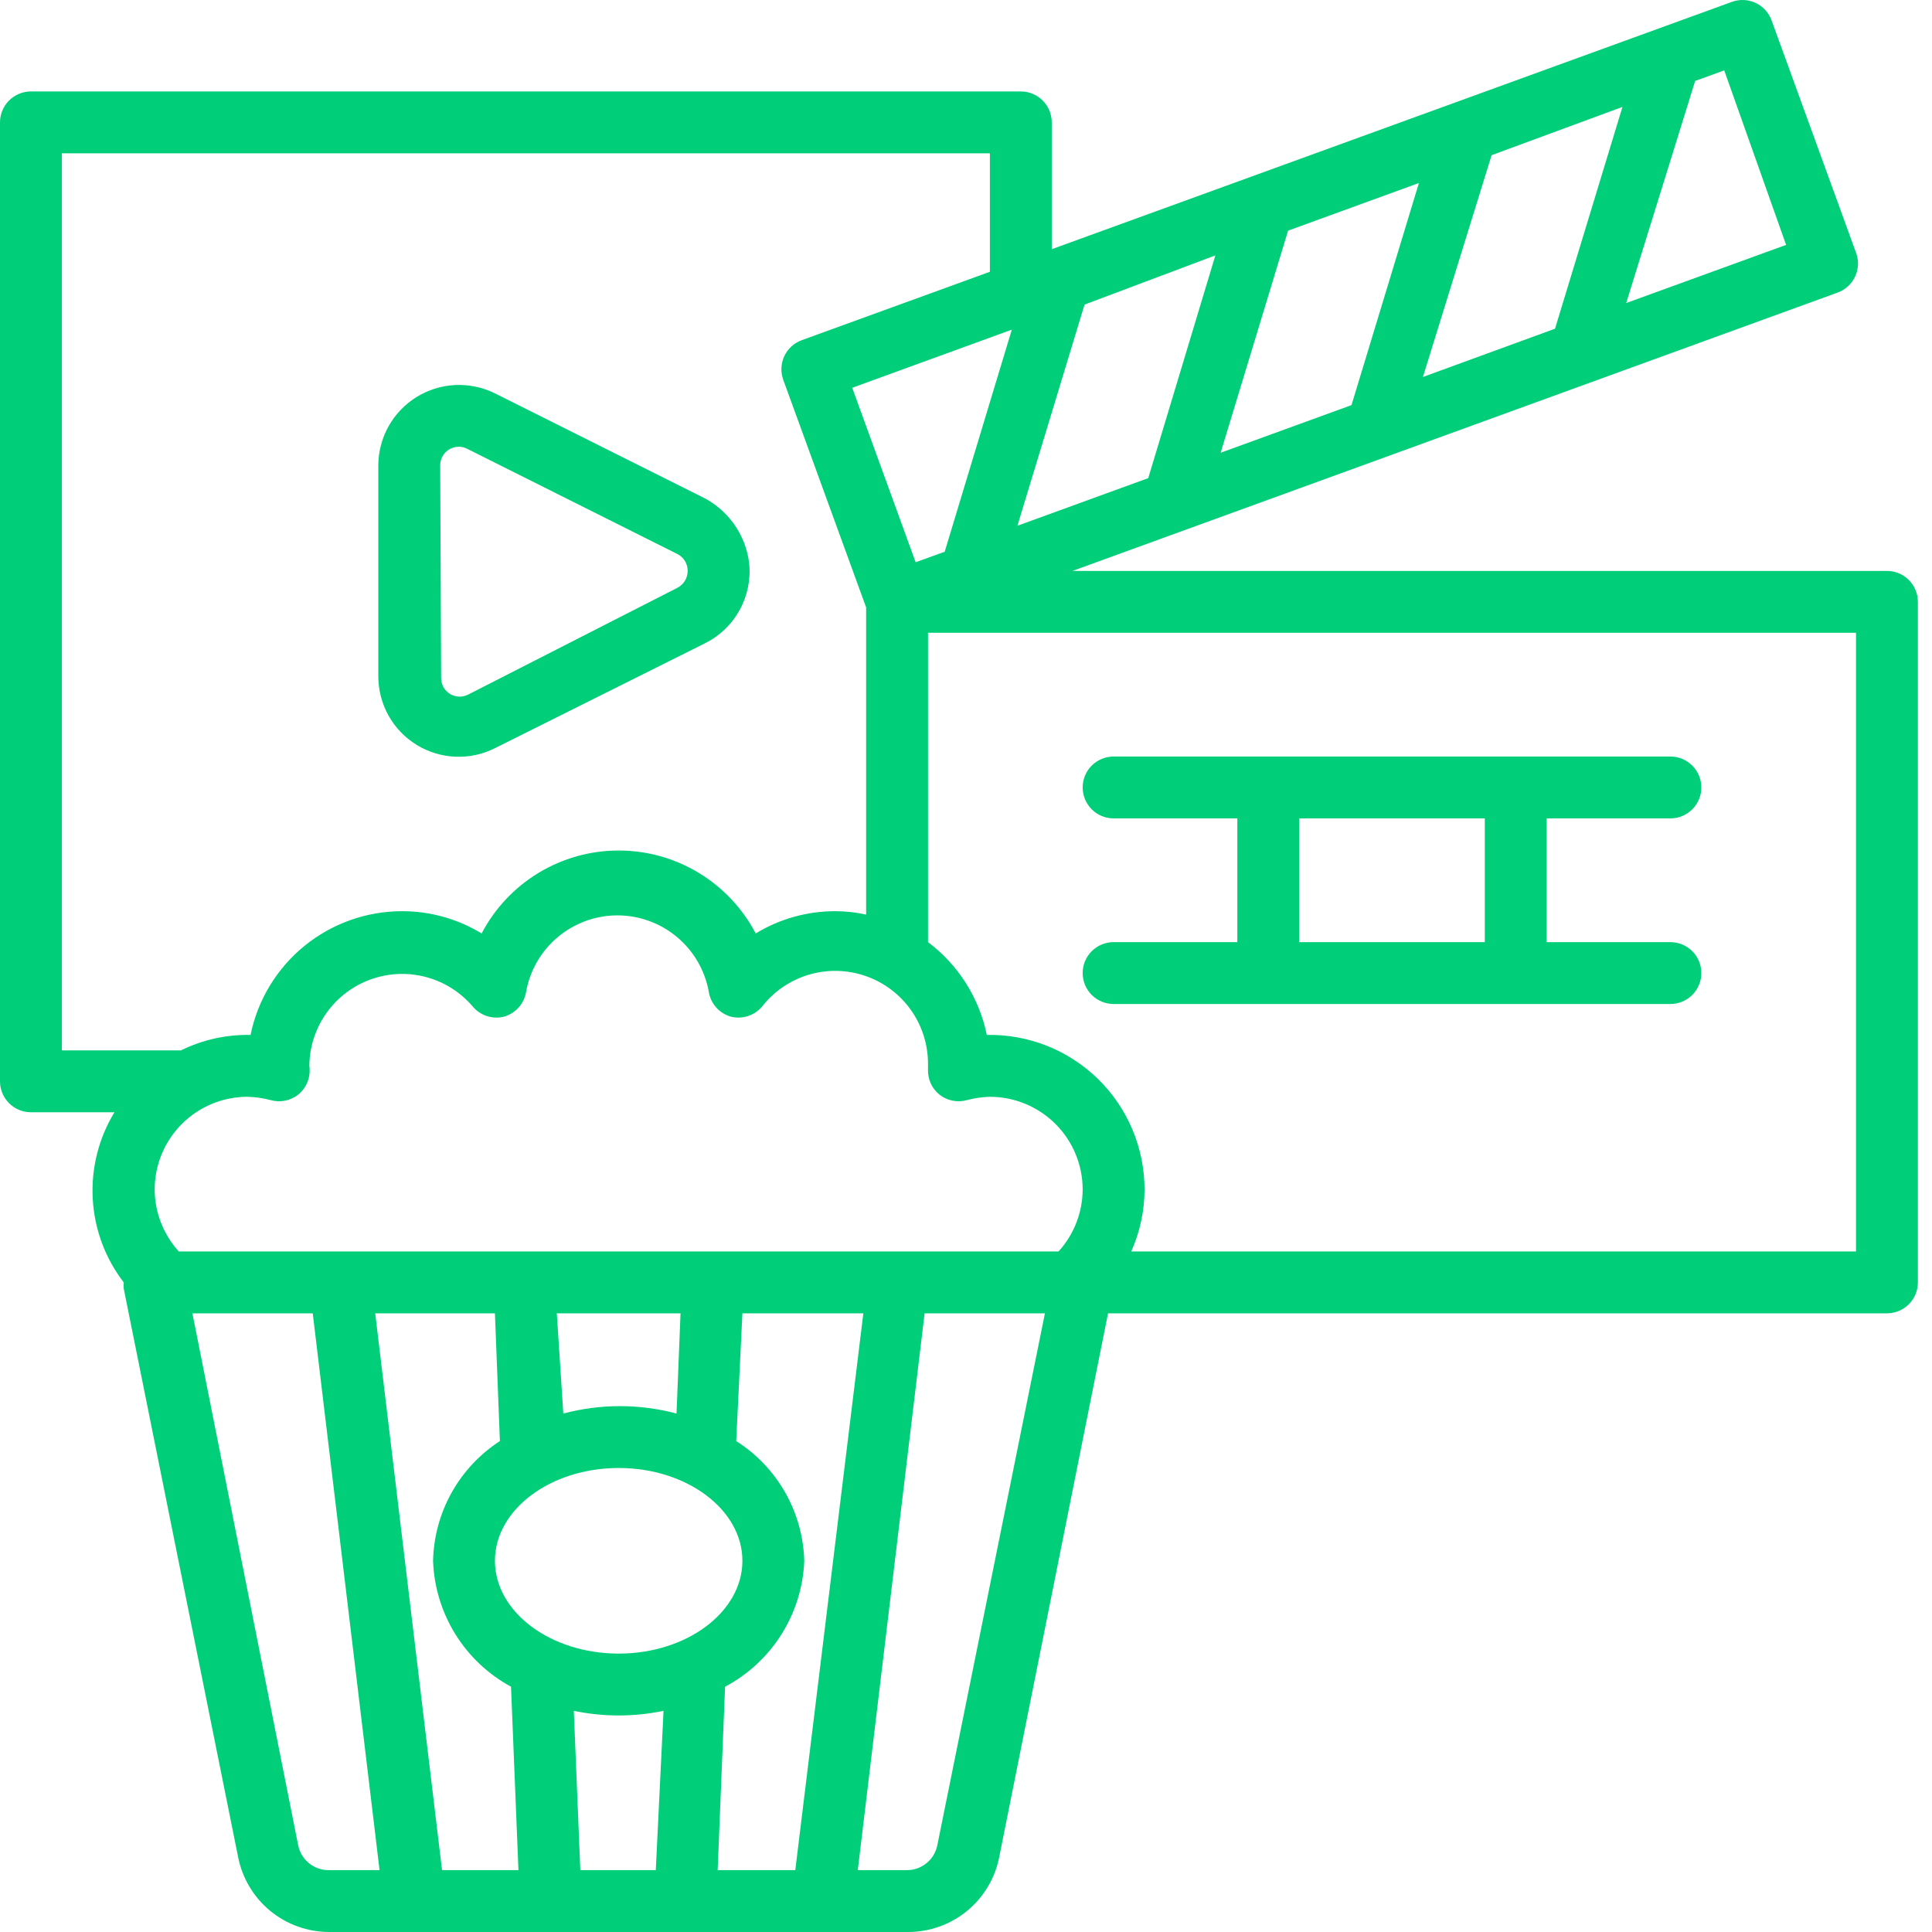 <svg width="90" height="90" viewBox="0 0 90 90" fill="none" xmlns="http://www.w3.org/2000/svg">
<path d="M23.056 34.853L32.84 29.968C33.52 29.63 34.081 29.093 34.449 28.429C34.817 27.765 34.975 27.005 34.901 26.25C34.822 25.581 34.574 24.943 34.181 24.396C33.788 23.849 33.262 23.411 32.653 23.123L23.056 18.324C22.484 18.04 21.848 17.907 21.21 17.936C20.571 17.966 19.951 18.158 19.407 18.494C18.864 18.83 18.415 19.299 18.102 19.857C17.79 20.415 17.625 21.043 17.623 21.682V31.509C17.624 32.149 17.788 32.778 18.1 33.336C18.412 33.894 18.862 34.363 19.407 34.698C19.951 35.033 20.572 35.223 21.211 35.25C21.85 35.277 22.485 35.14 23.056 34.853ZM20.506 21.682C20.505 21.534 20.541 21.388 20.613 21.258C20.685 21.128 20.788 21.019 20.914 20.941C21.04 20.863 21.184 20.819 21.332 20.812C21.48 20.805 21.627 20.837 21.759 20.904L31.544 25.803C31.692 25.875 31.818 25.987 31.904 26.128C31.991 26.268 32.036 26.431 32.034 26.596C32.034 26.761 31.989 26.922 31.902 27.062C31.816 27.202 31.691 27.315 31.544 27.388L21.802 32.36C21.67 32.426 21.523 32.458 21.375 32.451C21.227 32.445 21.083 32.4 20.957 32.322C20.831 32.244 20.728 32.135 20.656 32.005C20.585 31.876 20.548 31.73 20.549 31.582L20.506 21.682Z" fill="#00CE78"/>
<path d="M51.876 43.888C51.494 43.888 51.127 44.04 50.857 44.31C50.587 44.58 50.435 44.947 50.435 45.329C50.435 45.711 50.587 46.078 50.857 46.348C51.127 46.618 51.494 46.77 51.876 46.77H77.814C78.197 46.77 78.563 46.618 78.833 46.348C79.104 46.078 79.255 45.711 79.255 45.329C79.255 44.947 79.104 44.58 78.833 44.31C78.563 44.04 78.197 43.888 77.814 43.888H72.05V38.124H77.814C78.197 38.124 78.563 37.972 78.833 37.702C79.104 37.431 79.255 37.065 79.255 36.683C79.255 36.301 79.104 35.934 78.833 35.664C78.563 35.394 78.197 35.242 77.814 35.242H51.876C51.494 35.242 51.127 35.394 50.857 35.664C50.587 35.934 50.435 36.301 50.435 36.683C50.435 37.065 50.587 37.431 50.857 37.702C51.127 37.972 51.494 38.124 51.876 38.124H57.64V43.888H51.876ZM60.522 38.124H69.168V43.888H60.522V38.124Z" fill="#00CE78"/>
<path d="M87.901 26.596H49.96L85.61 13.627C85.788 13.561 85.952 13.461 86.091 13.331C86.231 13.202 86.343 13.047 86.422 12.874C86.501 12.701 86.545 12.515 86.552 12.325C86.558 12.135 86.527 11.946 86.46 11.768L82.526 0.946C82.396 0.59 82.131 0.3 81.789 0.138C81.446 -0.024 81.054 -0.044 80.696 0.081L48.994 11.609V5.701C48.994 5.319 48.842 4.952 48.572 4.682C48.302 4.412 47.935 4.26 47.553 4.26H1.441C1.059 4.26 0.692 4.412 0.422 4.682C0.152 4.952 0 5.319 0 5.701V50.372C0 50.755 0.152 51.121 0.422 51.391C0.692 51.661 1.059 51.813 1.441 51.813H5.332C4.595 53.024 4.243 54.428 4.32 55.843C4.397 57.258 4.9 58.616 5.764 59.739C5.757 59.835 5.757 59.931 5.764 60.027L11.096 86.527C11.292 87.506 11.822 88.387 12.594 89.02C13.366 89.653 14.334 89.999 15.332 90H42.308C43.307 89.999 44.274 89.653 45.047 89.02C45.819 88.387 46.348 87.506 46.544 86.527L51.617 61.18H87.901C88.284 61.18 88.65 61.028 88.92 60.758C89.191 60.488 89.342 60.121 89.342 59.739V28.037C89.342 27.654 89.191 27.288 88.92 27.018C88.65 26.747 88.284 26.596 87.901 26.596ZM78.967 3.77L80.322 3.28L83.204 11.408L75.754 14.117L78.967 3.77ZM69.485 7.229L75.581 4.981L72.439 15.313L66.286 17.561L69.485 7.229ZM60.004 10.745L66.099 8.525L62.958 18.872L56.862 21.091L60.004 10.745ZM50.522 14.189L56.617 11.897L53.49 22.273L47.395 24.492L50.522 14.189ZM2.882 48.931V7.142H46.112V12.661L37.351 15.846C36.992 15.976 36.699 16.243 36.537 16.589C36.375 16.935 36.356 17.331 36.486 17.69L40.348 28.296V42.605C39.875 42.501 39.392 42.448 38.907 42.447C37.601 42.446 36.319 42.804 35.204 43.484C34.594 42.319 33.676 41.343 32.551 40.661C31.426 39.98 30.136 39.62 28.82 39.62C27.505 39.62 26.214 39.98 25.089 40.661C23.964 41.343 23.046 42.319 22.436 43.484C21.321 42.804 20.04 42.446 18.733 42.447C17.072 42.446 15.462 43.02 14.175 44.07C12.889 45.121 12.004 46.583 11.672 48.211C10.549 48.188 9.437 48.435 8.43 48.931H2.882ZM47.135 15.356L44.008 25.702L42.654 26.192L39.7 18.065L47.135 15.356ZM15.332 87.118C14.995 87.125 14.666 87.013 14.403 86.802C14.14 86.592 13.959 86.296 13.891 85.965L8.963 61.18H14.569L17.681 87.118H15.332ZM20.592 87.118L17.479 61.18H23.056L23.287 67.131C22.353 67.737 21.581 68.561 21.038 69.533C20.496 70.505 20.199 71.595 20.174 72.708C20.216 73.917 20.573 75.094 21.21 76.123C21.847 77.152 22.742 77.996 23.805 78.573L24.151 87.118H20.592ZM28.82 68.385C32.005 68.385 34.584 70.33 34.584 72.708C34.584 75.086 32.005 77.031 28.82 77.031C25.636 77.031 23.056 75.086 23.056 72.708C23.056 70.33 25.636 68.385 28.82 68.385ZM25.938 61.18H31.702L31.515 65.849C29.787 65.388 27.968 65.388 26.241 65.849L25.938 61.18ZM30.549 87.118H27.033L26.731 79.697C28.109 79.985 29.532 79.985 30.91 79.697L30.549 87.118ZM33.431 87.118L33.777 78.573C34.852 78.004 35.758 77.162 36.405 76.133C37.053 75.104 37.418 73.923 37.466 72.708C37.435 71.59 37.129 70.497 36.577 69.524C36.024 68.552 35.241 67.73 34.296 67.131L34.584 61.18H40.218L37.048 87.118H33.431ZM43.663 85.965C43.595 86.296 43.414 86.592 43.151 86.802C42.887 87.013 42.559 87.125 42.221 87.118H39.959L43.072 61.18H48.677L43.663 85.965ZM49.311 58.298H8.329C7.612 57.509 7.211 56.482 7.205 55.416C7.205 54.269 7.66 53.17 8.471 52.359C9.282 51.548 10.382 51.093 11.528 51.093C11.898 51.102 12.266 51.155 12.623 51.251C12.84 51.31 13.068 51.317 13.288 51.272C13.508 51.227 13.715 51.131 13.891 50.992C14.066 50.85 14.206 50.67 14.298 50.465C14.391 50.259 14.434 50.035 14.425 49.81C14.424 49.757 14.419 49.704 14.41 49.652C14.418 48.77 14.696 47.911 15.207 47.191C15.717 46.472 16.435 45.925 17.265 45.626C18.095 45.326 18.996 45.288 19.849 45.515C20.701 45.743 21.463 46.226 22.033 46.9C22.207 47.102 22.434 47.253 22.688 47.334C22.943 47.416 23.215 47.425 23.474 47.361C23.743 47.285 23.984 47.134 24.168 46.924C24.352 46.714 24.472 46.455 24.512 46.179C24.695 45.186 25.221 44.288 25.997 43.642C26.774 42.996 27.752 42.642 28.762 42.642C29.773 42.642 30.751 42.996 31.527 43.642C32.304 44.288 32.83 45.186 33.014 46.179C33.053 46.455 33.173 46.714 33.357 46.924C33.541 47.134 33.782 47.285 34.051 47.361C34.31 47.425 34.582 47.416 34.837 47.334C35.091 47.253 35.318 47.102 35.492 46.9C36.045 46.187 36.808 45.664 37.673 45.407C38.538 45.149 39.462 45.169 40.315 45.463C41.169 45.757 41.909 46.31 42.431 47.046C42.954 47.782 43.233 48.663 43.23 49.565C43.23 49.565 43.23 49.753 43.23 49.81C43.221 50.035 43.264 50.259 43.356 50.465C43.449 50.67 43.588 50.85 43.763 50.992C43.94 51.131 44.147 51.227 44.367 51.272C44.587 51.317 44.815 51.31 45.032 51.251C45.384 51.156 45.747 51.103 46.112 51.093C47.259 51.093 48.358 51.548 49.169 52.359C49.98 53.17 50.435 54.269 50.435 55.416C50.429 56.482 50.029 57.509 49.311 58.298ZM86.46 58.298H52.698C53.103 57.391 53.315 56.409 53.317 55.416C53.317 54.457 53.126 53.509 52.755 52.625C52.384 51.741 51.841 50.94 51.156 50.27C50.472 49.599 49.66 49.071 48.77 48.717C47.879 48.364 46.926 48.192 45.968 48.211C45.615 46.483 44.641 44.945 43.23 43.888V29.478H86.46V58.298Z" fill="#00CE78"/>
</svg>

